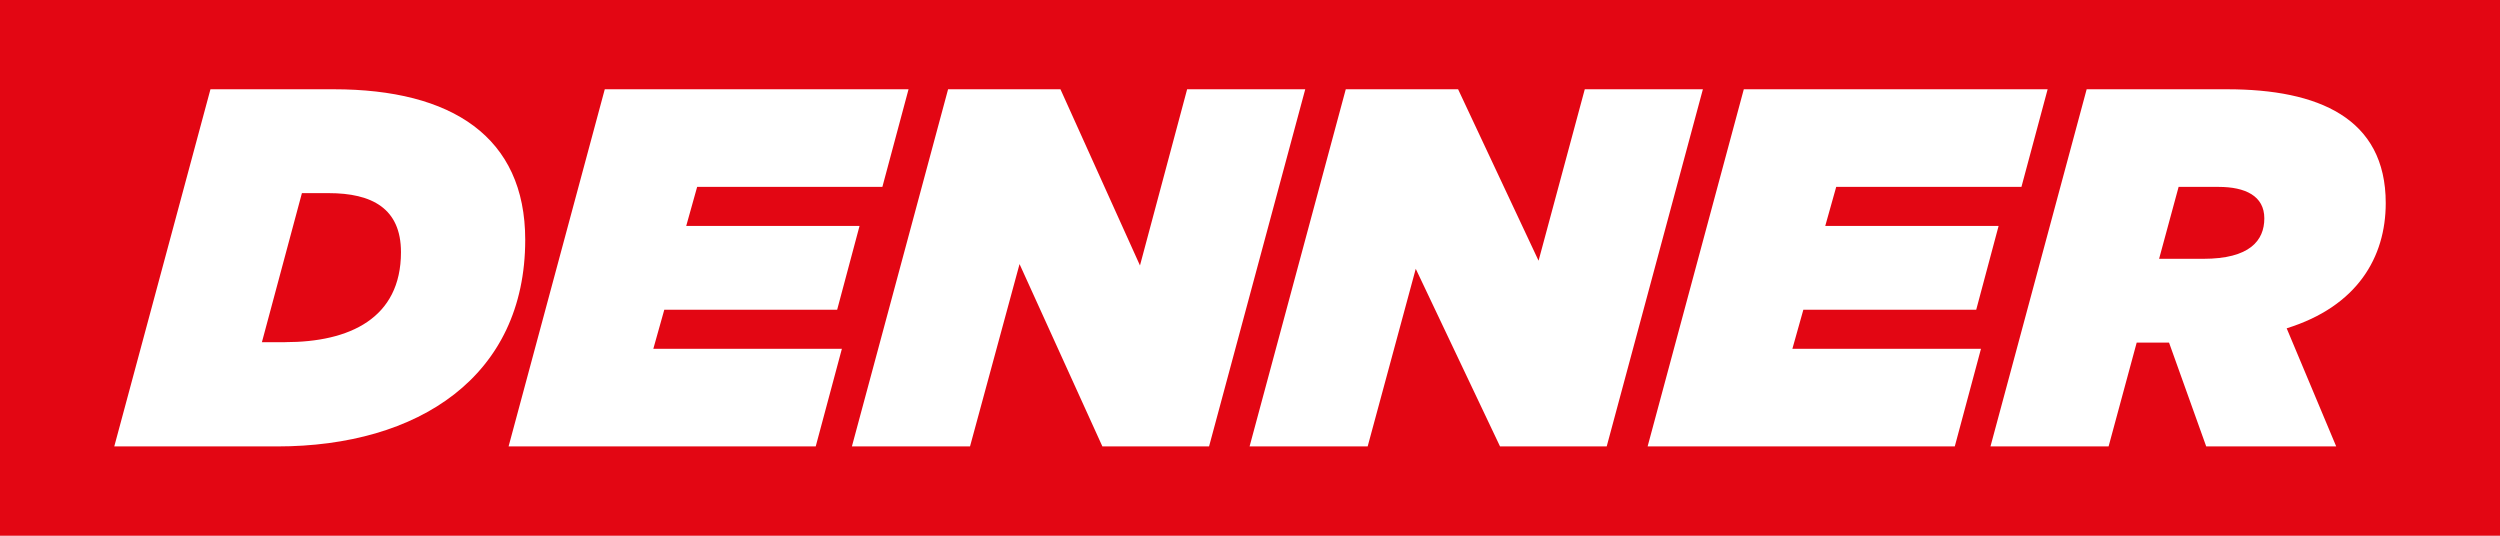 <?xml version="1.0" encoding="UTF-8"?><svg id="Calque_2" xmlns="http://www.w3.org/2000/svg" xmlns:xlink="http://www.w3.org/1999/xlink" viewBox="0 0 766.2 164.19"><defs><style>.cls-1{fill:none;}.cls-2{clip-path:url(#clippath-1);}.cls-3{fill:#fff;}.cls-4{fill:#e30613;}.cls-5{clip-path:url(#clippath);}</style><clipPath id="clippath"><rect class="cls-1" width="766.2" height="164.19"/></clipPath><clipPath id="clippath-1"><rect class="cls-1" y="0" width="766.2" height="164.19"/></clipPath></defs><g id="affiche"><g id="Illustration_2"><g class="cls-5"><rect class="cls-4" y="0" width="766.2" height="164.19"/><g class="cls-2"><path class="cls-3" d="M675.29,79.32c14.16,0,18.68-5.55,18.68-12.41s-5.84-9.63-14.01-9.63h-12.26l-5.98,22.04h13.57ZM639.53,27.36h43.05c27.87,0,48.6,8.76,48.6,34.88,0,16.64-8.76,31.67-30.36,38.38l15.18,36.2h-39.84l-11.39-31.81h-9.92l-8.61,31.81h-36.2l29.48-109.46ZM534.45,27.36h93.11l-8.03,29.92h-56.77l-3.36,11.97h53.13l-6.86,25.68h-52.98l-3.36,11.97h57.8l-8.03,29.92h-94.14l29.48-109.46ZM412.43,27.36h34.45l24.66,52.54,14.16-52.54h36.2l-29.48,109.46h-32.69l-25.83-54.44-14.74,54.44h-36.19l29.48-109.46ZM290.57,27.36h34.44l24.37,54,14.45-54h36.2l-29.48,109.46h-32.69l-25.39-55.89-15.18,55.89h-36.2l29.48-109.46ZM185.34,27.36h93.11l-8.02,29.92h-56.77l-3.35,11.97h53.12l-6.86,25.68h-52.98l-3.36,11.97h57.79l-8.02,29.92h-94.13l29.48-109.46ZM87.42,104.86c19.7,0,35.47-7.29,35.47-27.58,0-13.42-8.9-18.09-22.19-18.09h-8.17l-12.26,45.68h7.15ZM64.5,27.36h37.8c36.2,0,58.67,14.6,58.67,46.12,0,41.89-32.69,63.34-76.04,63.34h-49.91l29.48-109.46Z"/></g></g></g></g></svg>